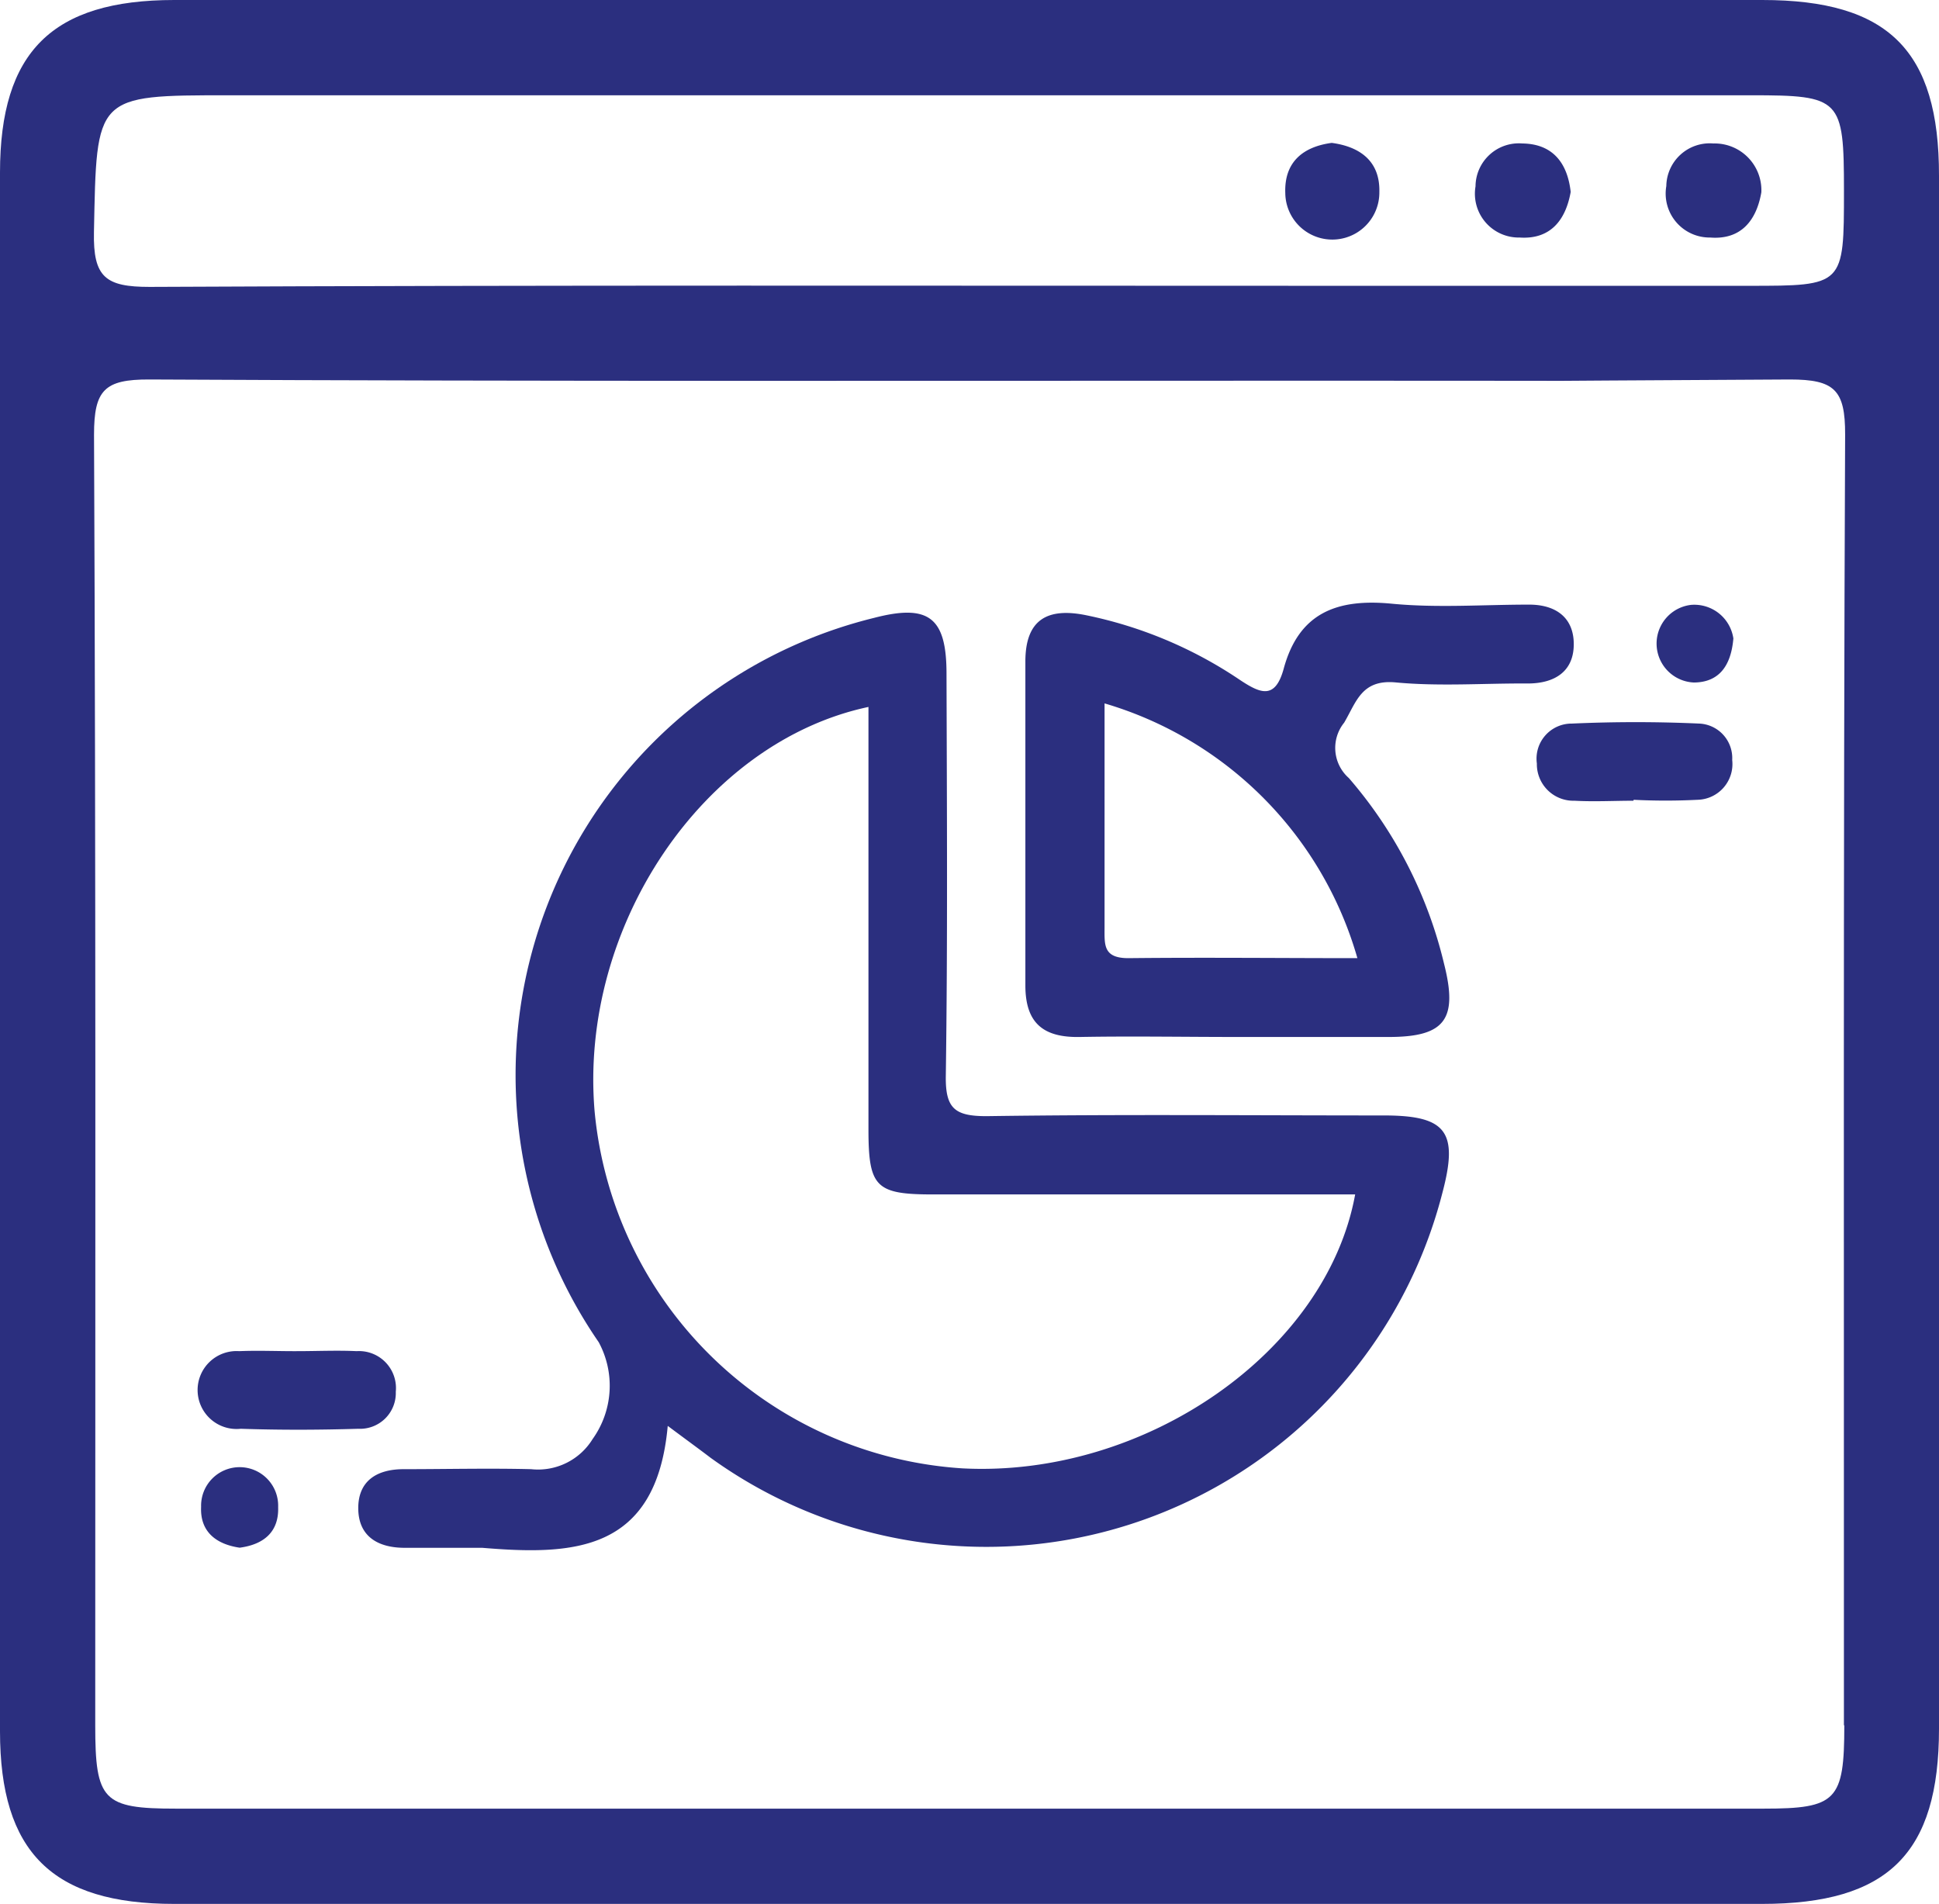 <svg id="Layer_2" data-name="Layer 2" xmlns="http://www.w3.org/2000/svg" width="49.76" height="48.858" viewBox="0 0 49.76 48.858">
  <g id="Layer_1" data-name="Layer 1" transform="translate(0 0)">
    <path id="Path_47481" data-name="Path 47481" d="M45.225,0H4.474C1.341,0,0,1.326,0,4.431v40c0,3.1,1.338,4.431,4.471,4.431H45.213c3.242,0,4.547-1.293,4.547-4.5V4.51C49.763,1.293,48.461,0,45.225,0ZM2.411,5.956c.07-3.511.012-3.511,3.474-3.511H44.938c2.3,0,2.383.083,2.383,2.445,0,2.445,0,2.445-2.445,2.445H34.212c-10.124,0-20.247-.021-30.371.028C2.71,7.364,2.387,7.117,2.411,5.956ZM47.33,44.278c0,1.934-.2,2.139-2.069,2.139H4.513c-1.87,0-2.069-.208-2.069-2.139,0-11.043.018-22.084-.031-33.124,0-1.143.269-1.418,1.412-1.415,10.127.052,20.25.031,30.377.031s1.61.021,11.734-.031c1.143,0,1.418.269,1.415,1.412-.049,11.043-.028,22.087-.031,33.127Z" transform="translate(0 0)" fill="#2b2f7f"/>
    <path id="Path_47482" data-name="Path 47482" d="M131.524,62.667c-.5,0-1.008.028-1.51,0a.938.938,0,0,1-.966-.956.9.9,0,0,1,.9-1.024c1.088-.049,2.182-.049,3.27,0a.886.886,0,0,1,.843.935.917.917,0,0,1-.892,1.021,16.2,16.2,0,0,1-1.635,0Z" transform="translate(-89.608 -42.117)" fill="#2b2f7f"/>
    <path id="Path_47483" data-name="Path 47483" d="M19.371,113.455c.5,0,1.008-.024,1.513,0a.949.949,0,0,1,1.005,1.042.917.917,0,0,1-.96.95c-1.005.031-2.014.034-3.019,0a1,1,0,1,1-.04-1.992C18.372,113.434,18.879,113.458,19.371,113.455Z" transform="translate(-11.732 -78.779)" fill="#2b2f7f"/>
    <path id="Path_47484" data-name="Path 47484" d="M140.916,51.652c-.061.715-.376,1.125-1.011,1.131a1,1,0,0,1-.079-1.992A1.013,1.013,0,0,1,140.916,51.652Z" transform="translate(-96.433 -35.267)" fill="#2b2f7f"/>
    <path id="Path_47485" data-name="Path 47485" d="M17.876,125.4c-.611-.089-1.021-.416-.99-1.051a.989.989,0,1,1,1.977.009C18.885,125,18.488,125.319,17.876,125.4Z" transform="translate(-11.725 -85.68)" fill="#2b2f7f"/>
    <path id="Path_47486" data-name="Path 47486" d="M109.129,12c.743.1,1.241.483,1.222,1.259a1.207,1.207,0,1,1-2.414.031C107.906,12.5,108.383,12.1,109.129,12Z" transform="translate(-74.953 -8.333)" fill="#2b2f7f"/>
    <path id="Path_47487" data-name="Path 47487" d="M126.325,13.286c-.131.739-.532,1.222-1.308,1.17a1.125,1.125,0,0,1-1.134-1.314,1.112,1.112,0,0,1,1.2-1.1C125.857,12.051,126.242,12.534,126.325,13.286Z" transform="translate(-86.017 -8.36)" fill="#2b2f7f"/>
    <path id="Path_47488" data-name="Path 47488" d="M142.341,13.294c-.128.739-.535,1.222-1.311,1.161a1.128,1.128,0,0,1-1.128-1.32,1.115,1.115,0,0,1,1.207-1.094A1.2,1.2,0,0,1,142.341,13.294Z" transform="translate(-97.14 -8.359)" fill="#2b2f7f"/>
    <path id="Path_47489" data-name="Path 47489" d="M56.416,64.361c-3.4,0-6.8-.031-10.2.018-.816,0-1.054-.2-1.042-1.033.049-3.438.028-6.882.018-10.322,0-1.445-.455-1.8-1.87-1.43a12.082,12.082,0,0,0-7.056,18.585,2.351,2.351,0,0,1-.156,2.487,1.644,1.644,0,0,1-1.577.773c-1.091-.027-2.182,0-3.273,0-.694,0-1.173.306-1.164,1.018s.51,1,1.192,1h1.989c2.319.193,4.467.125,4.761-3.129.562.419.828.611,1.1.819a12.085,12.085,0,0,0,18.778-6.793C58.335,64.779,58.026,64.361,56.416,64.361ZM45.6,73.418a10.13,10.13,0,0,1-9.439-9.167c-.4-4.736,2.787-9.473,7.028-10.374v10.83c0,1.494.183,1.681,1.659,1.681H55.679C54.943,70.426,50.289,73.662,45.6,73.418Z" transform="translate(-20.902 -35.734)" fill="#2b2f7f"/>
    <path id="Path_47490" data-name="Path 47490" d="M99.03,50.665c-1.173,0-2.356.089-3.52-.024-1.393-.134-2.377.226-2.769,1.665-.223.819-.611.636-1.158.269a10.982,10.982,0,0,0-3.914-1.638c-.981-.2-1.561.1-1.558,1.195v8.306c0,.978.471,1.341,1.4,1.323,1.341-.024,2.683,0,4.024,0h3.9c1.445,0,1.782-.452,1.421-1.876a11.273,11.273,0,0,0-2.445-4.77,1.031,1.031,0,0,1-.119-1.421c.315-.535.446-1.112,1.317-1.033,1.125.107,2.264.021,3.395.028.688,0,1.176-.306,1.18-1S99.72,50.662,99.03,50.665Zm-4.4,9.073c-1.977,0-3.927-.021-5.876,0-.651,0-.611-.345-.611-.791V53.2a9.549,9.549,0,0,1,6.487,6.533Z" transform="translate(-59.797 -35.148)" fill="#2b2f7f"/>
  </g>
</svg>

